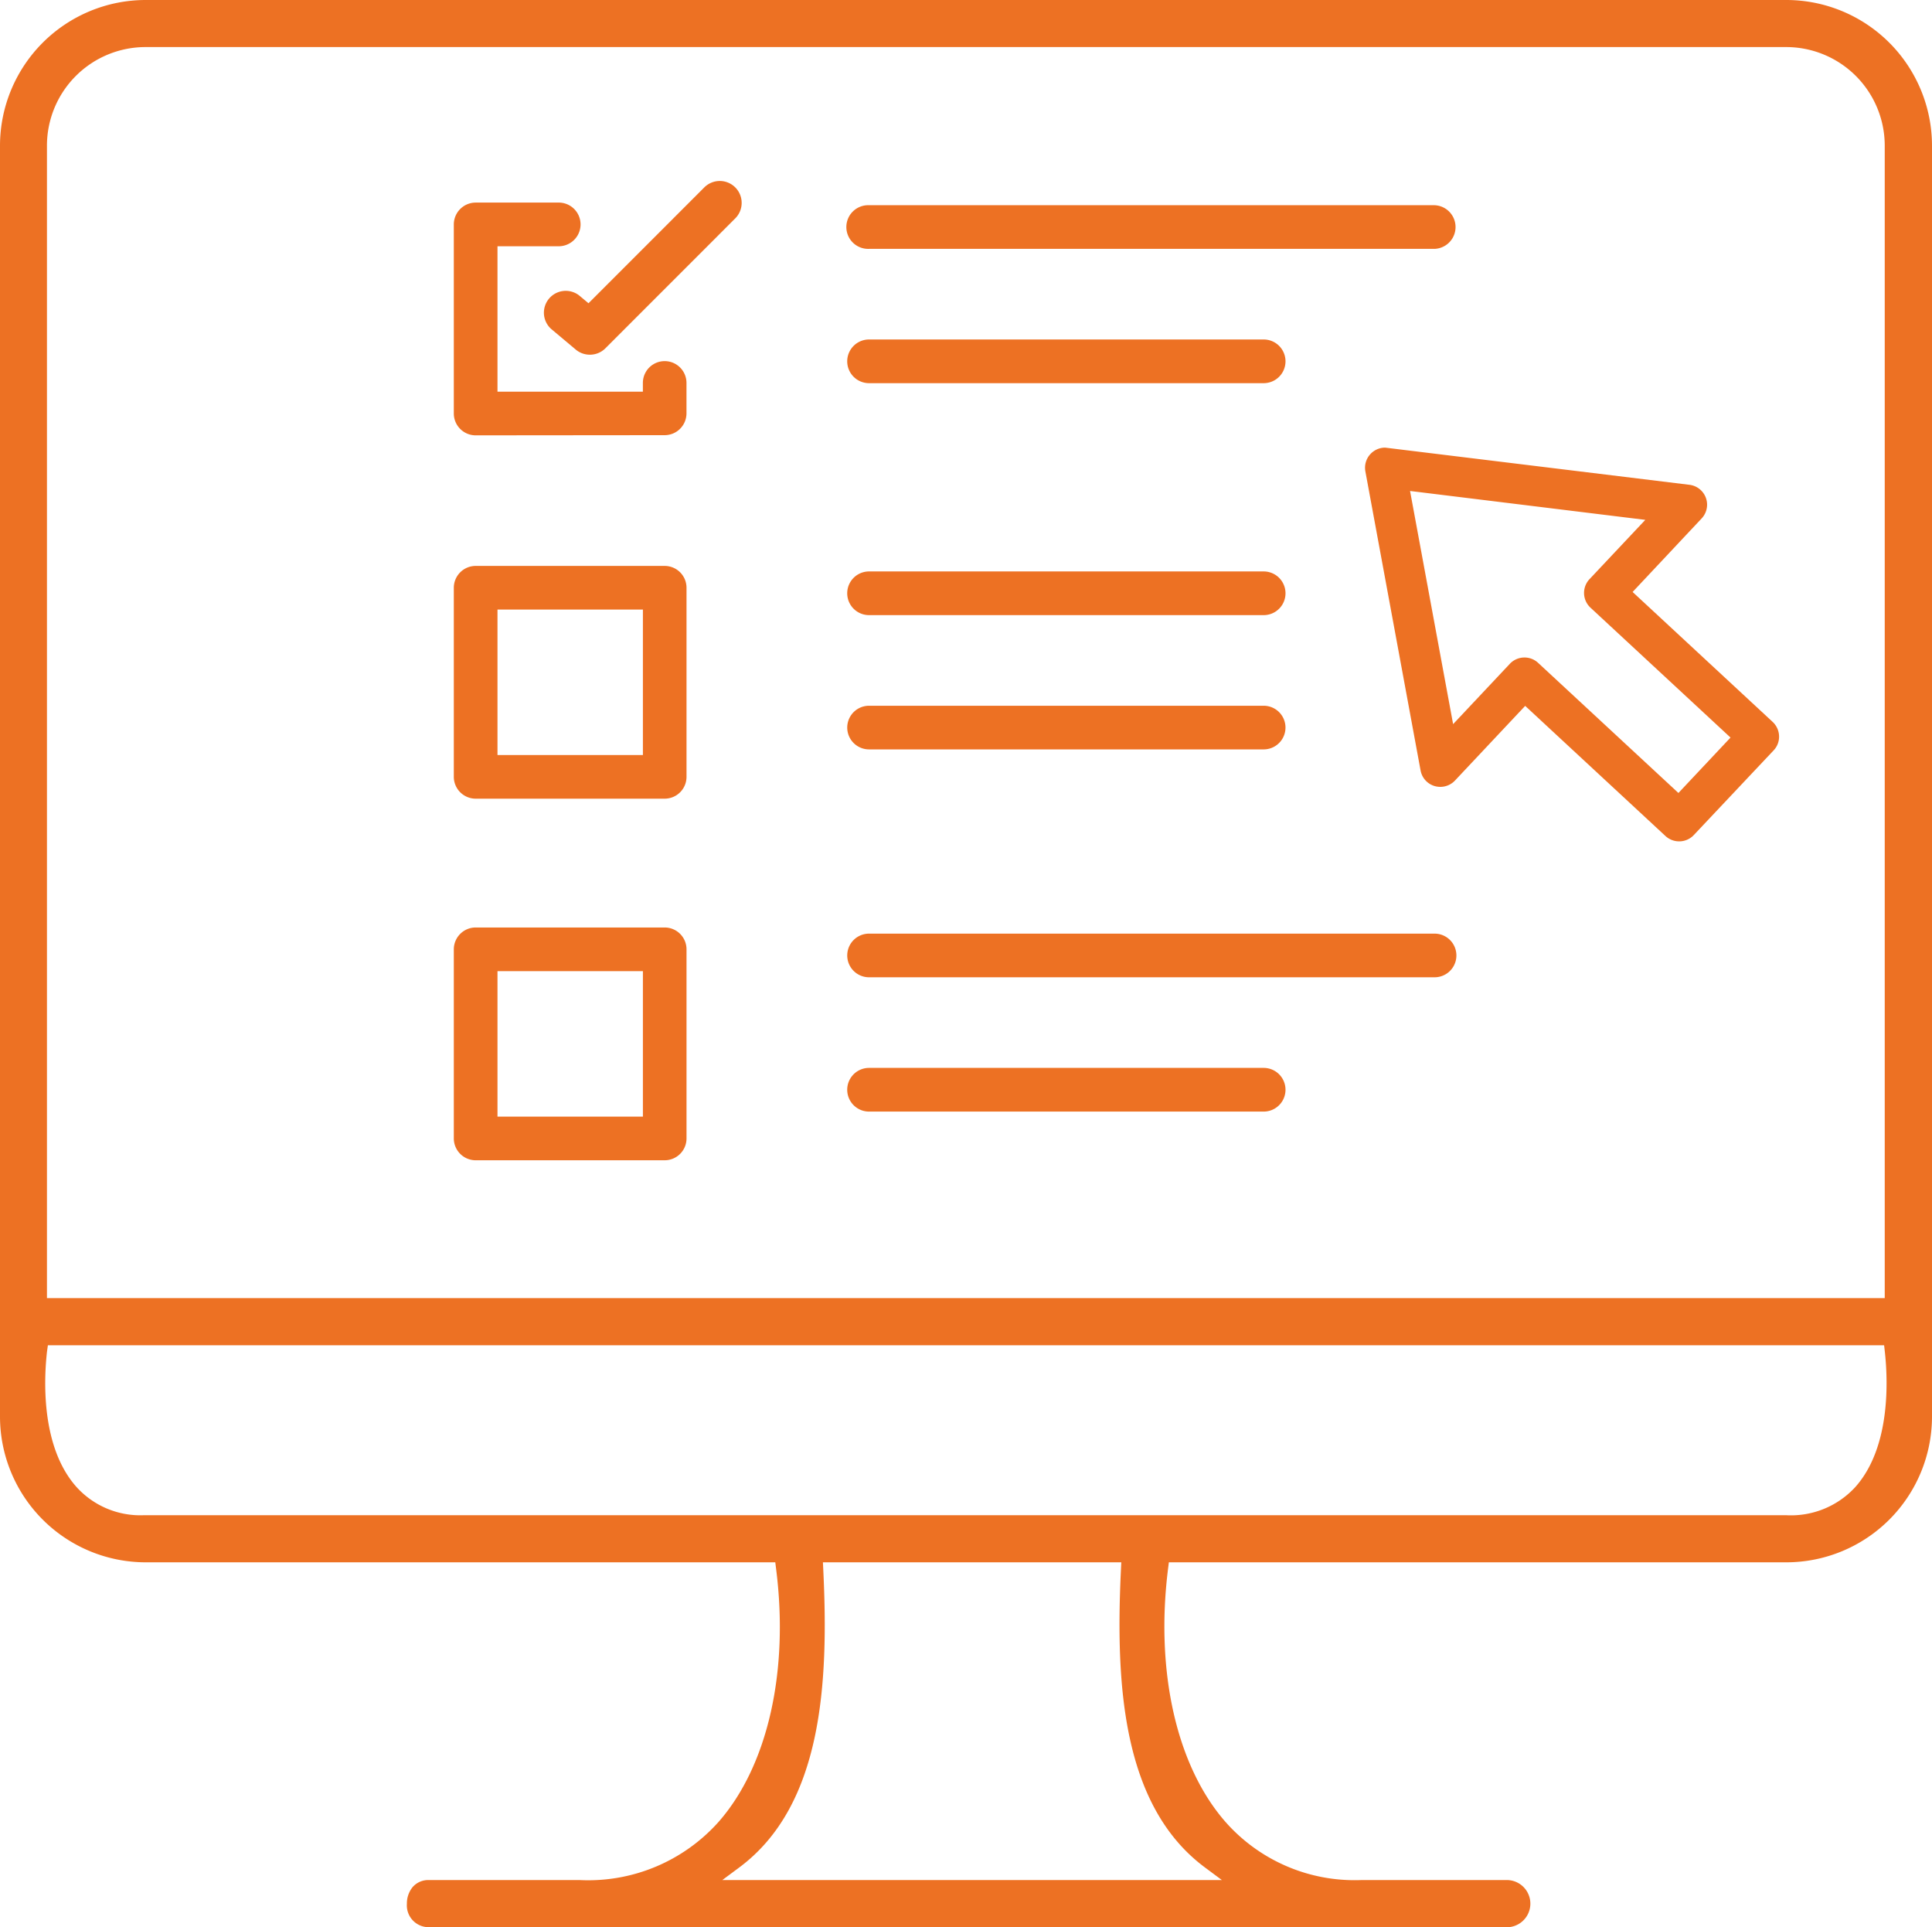 <svg id="Icon2" xmlns="http://www.w3.org/2000/svg" viewBox="0 0 56 55.849">
  <path id="Pfad_341" data-name="Pfad 341" d="M191.8,86.251a.632.632,0,0,1-.659-.678.752.752,0,0,1,.164-.481.6.6,0,0,1,.478-.206h4.369a5.063,5.063,0,0,0,4.02-1.682c1.427-1.621,2.051-4.368,1.669-7.35l-.022-.176H183.568a4.226,4.226,0,0,1-4.221-4.22V34.624a4.226,4.226,0,0,1,4.221-4.221h47.559a4.225,4.225,0,0,1,4.22,4.221V71.458a4.225,4.225,0,0,1-4.22,4.22h-17.9l-.022.176c-.377,2.993.249,5.743,1.674,7.359a4.99,4.99,0,0,0,3.922,1.673h4.249a.684.684,0,0,1,.015,1.366ZM203.21,75.89c.157,3.257-.011,6.831-2.438,8.633l-.489.363h14.481l-.488-.363c-2.425-1.8-2.593-5.377-2.438-8.633l.01-.212H203.2Zm-22.5-6.323c-.09.793-.186,2.763.855,3.929a2.493,2.493,0,0,0,1.949.817h47.609a2.53,2.53,0,0,0,2-.815c1.039-1.162.945-3.136.856-3.931l-.02-.179H180.735Zm2.853-37.8a2.858,2.858,0,0,0-2.855,2.855v33.4h53.269v-33.4a2.858,2.858,0,0,0-2.855-2.855Z" transform="translate(-179.347 -30.403)" fill="#ed7123"/>
  <path id="Pfad_342" data-name="Pfad 342" d="M228.021,54.785a.582.582,0,0,1-.4-.155l-4.066-3.771-2.035,2.164a.585.585,0,0,1-.425.183.612.612,0,0,1-.164-.023.58.58,0,0,1-.408-.453l-1.6-8.667a.583.583,0,0,1,.574-.688l8.818,1.077a.581.581,0,0,1,.354.976l-2,2.13,4.059,3.765a.583.583,0,0,1,.186.406.574.574,0,0,1-.158.42L228.445,54.6A.579.579,0,0,1,228.021,54.785Zm-4.49-5.328a.578.578,0,0,1,.4.156l4.066,3.77,1.51-1.606-4.059-3.764a.583.583,0,0,1-.028-.827l1.617-1.718-6.819-.837,1.248,6.757,1.644-1.748A.581.581,0,0,1,223.531,49.457Z" transform="translate(-179.347 -30.403)" fill="#ed7123"/>
  <path id="Pfad_343" data-name="Pfad 343" d="M193.134,43.019a.634.634,0,0,1-.633-.632v-5.48a.634.634,0,0,1,.633-.633h2.433a.633.633,0,0,1,0,1.265h-1.8v4.215h4.214V41.5a.632.632,0,0,1,1.264,0v.882a.633.633,0,0,1-.632.632Z" transform="translate(-179.347 -30.403)" fill="#ed7123"/>
  <path id="Pfad_344" data-name="Pfad 344" d="M193.134,42.817a.431.431,0,0,1-.431-.43v-5.48a.431.431,0,0,1,.431-.431h2.433a.431.431,0,1,1,0,.861h-2v4.618h4.616l0-.451a.431.431,0,0,1,.862,0v.882a.431.431,0,0,1-.431.43Z" transform="translate(-179.347 -30.403)" fill="#ed7123"/>
  <path id="Pfad_345" data-name="Pfad 345" d="M196.443,40.682a.635.635,0,0,1-.406-.147l-.715-.6a.633.633,0,0,1,.811-.971l.272.227,3.355-3.356a.633.633,0,1,1,.9.895L196.891,40.5A.633.633,0,0,1,196.443,40.682Z" transform="translate(-179.347 -30.403)" fill="#ed7123"/>
  <path id="Pfad_346" data-name="Pfad 346" d="M204.537,37.615a.633.633,0,1,1,0-1.265h16.392a.633.633,0,0,1,0,1.265Z" transform="translate(-179.347 -30.403)" fill="#ed7123"/>
  <path id="Pfad_347" data-name="Pfad 347" d="M204.537,41.507a.633.633,0,0,1,0-1.266h11.438a.633.633,0,0,1,0,1.266Z" transform="translate(-179.347 -30.403)" fill="#ed7123"/>
  <path id="Pfad_348" data-name="Pfad 348" d="M198.614,57.281a.633.633,0,0,1,.632.633v5.48a.633.633,0,0,1-.632.633h-5.48a.634.634,0,0,1-.633-.633v-5.48a.634.634,0,0,1,.633-.633m.633,5.481h4.215V58.547h-4.215Z" transform="translate(-179.347 -30.403)" fill="#ed7123"/>
  <path id="Pfad_349" data-name="Pfad 349" d="M193.134,63.825a.431.431,0,0,1-.431-.431v-5.48a.431.431,0,0,1,.431-.431h5.48a.431.431,0,0,1,.431.431v5.48a.431.431,0,0,1-.431.431Zm.431-.862h4.618V58.345h-4.618Z" transform="translate(-179.347 -30.403)" fill="#ed7123"/>
  <path id="Pfad_350" data-name="Pfad 350" d="M204.537,58.724a.632.632,0,1,1,0-1.265h16.392a.632.632,0,0,1,0,1.265Z" transform="translate(-179.347 -30.403)" fill="#ed7123"/>
  <path id="Pfad_351" data-name="Pfad 351" d="M204.537,62.616a.633.633,0,0,1,0-1.266h11.438a.633.633,0,0,1,0,1.266Z" transform="translate(-179.347 -30.403)" fill="#ed7123"/>
  <path id="Pfad_352" data-name="Pfad 352" d="M193.134,53.548a.634.634,0,0,1-.633-.633v-5.48a.634.634,0,0,1,.633-.632h5.48a.633.633,0,0,1,.632.632v5.48a.633.633,0,0,1-.632.633Zm.633-1.265h4.215V48.068h-4.215Z" transform="translate(-179.347 -30.403)" fill="#ed7123"/>
  <path id="Pfad_353" data-name="Pfad 353" d="M193.134,53.346a.431.431,0,0,1-.431-.431v-5.48a.431.431,0,0,1,.431-.43h5.48a.431.431,0,0,1,.431.43v5.48a.431.431,0,0,1-.431.431Zm.431-.862h4.618V47.866h-4.618Z" transform="translate(-179.347 -30.403)" fill="#ed7123"/>
  <path id="Pfad_354" data-name="Pfad 354" d="M204.537,48.229a.633.633,0,0,1,0-1.266h11.438a.633.633,0,0,1,0,1.266Z" transform="translate(-179.347 -30.403)" fill="#ed7123"/>
  <path id="Pfad_355" data-name="Pfad 355" d="M204.537,52.12a.632.632,0,1,1,0-1.265h11.438a.632.632,0,1,1,0,1.265Z" transform="translate(-179.347 -30.403)" fill="#ed7123"/>
</svg>

